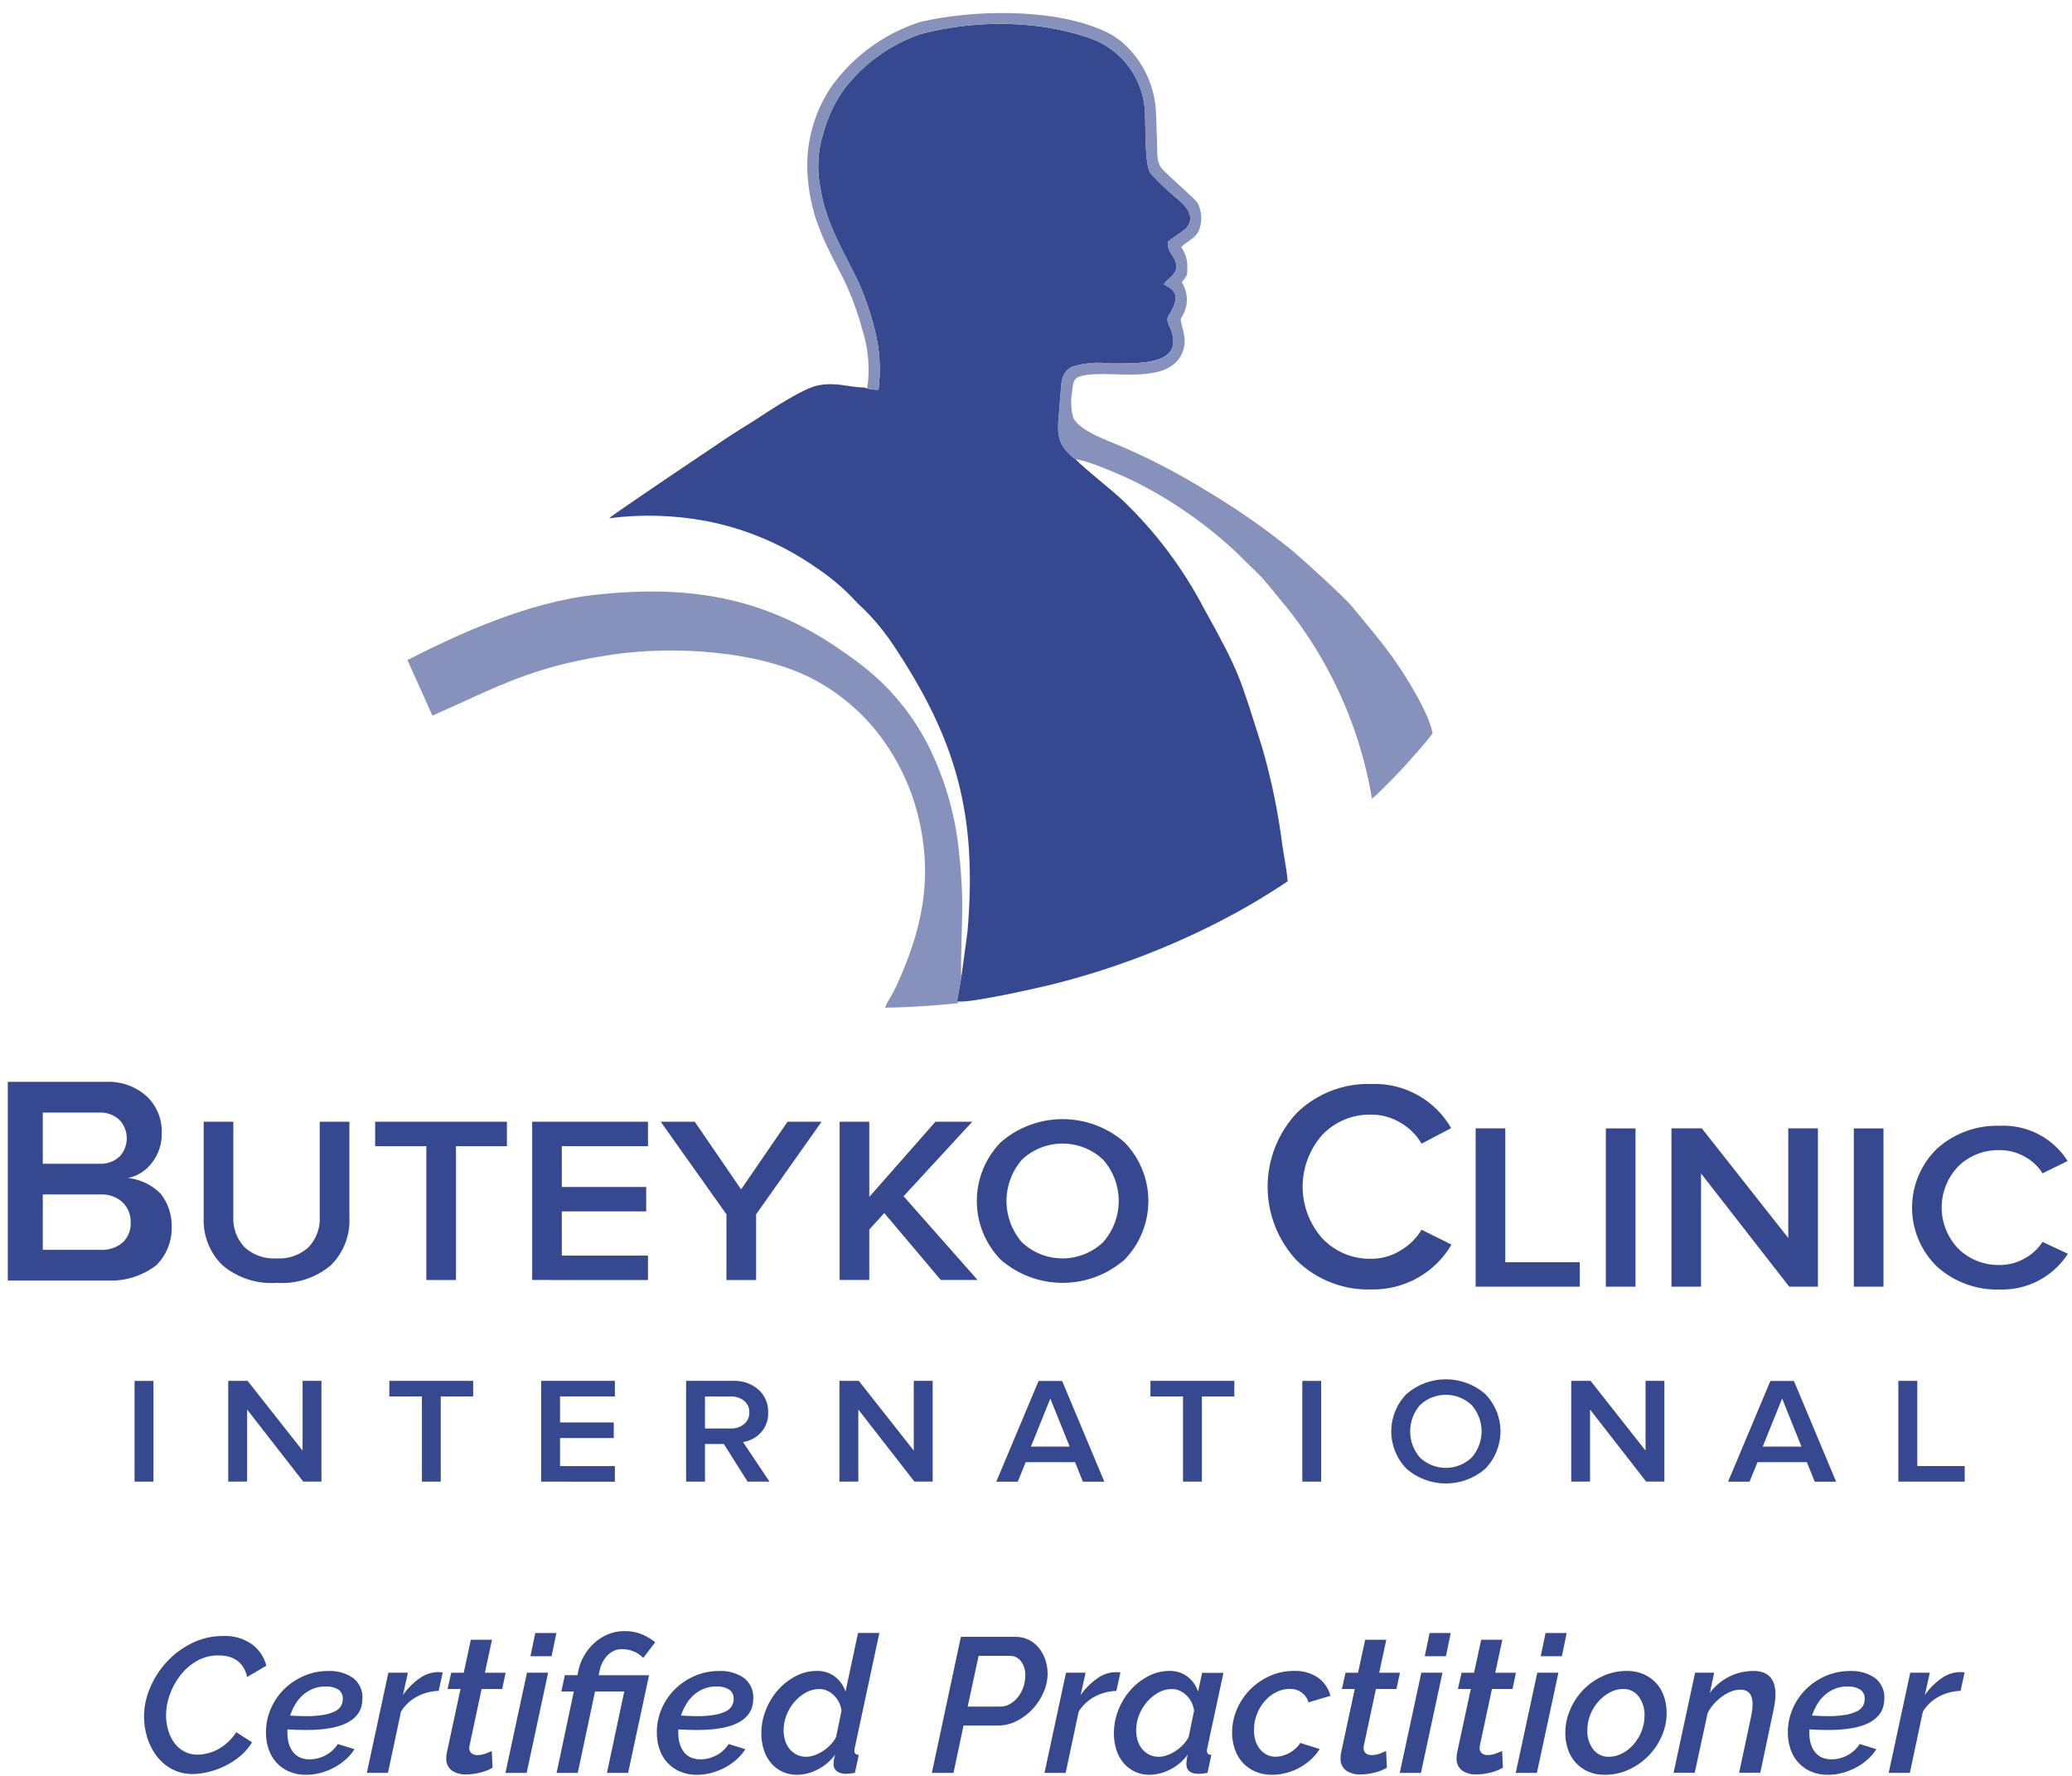 <svg xmlns="http://www.w3.org/2000/svg" width="147" height="126" viewBox="0 0 147 126" fill="none"><path fill-rule="evenodd" clip-rule="evenodd" d="M61.297 27.494C60.165 27.473 59.37 27.096 58.059 27.339C56.957 27.545 54.583 29.143 53.582 29.79C52.874 30.251 52.166 30.656 51.466 31.139C51.112 31.384 43.468 36.499 43.216 36.769C45.508 36.473 47.832 36.54 50.103 36.967C52.903 37.508 55.556 38.632 57.89 40.264C58.981 40.986 59.976 41.842 60.85 42.812C61.502 43.4 62.1 44.045 62.635 44.74C62.922 45.109 63.129 45.386 63.388 45.78C67.837 52.481 69.354 57.735 68.639 66.115L68.207 69.303L67.893 71.055H68.012C68.891 71.162 73.678 70.093 74.722 69.825C78.748 68.815 82.645 67.354 86.341 65.471C88.071 64.592 89.746 63.61 91.356 62.529C91.291 61.742 91.103 60.812 90.986 60.039C90.69 57.678 90.211 55.343 89.552 53.056C87.918 47.912 87.98 47.783 85.389 43.124C83.905 40.29 81.968 37.715 79.654 35.502C78.942 34.812 77.097 33.391 76.319 32.598C74.694 31.361 75.061 30.52 75.229 28.123C75.3 27.099 75.276 26.42 76.074 26.013C76.942 25.758 77.853 25.681 78.751 25.789C80.63 25.77 84.334 26.027 82.937 23.087C82.675 22.534 82.917 22.434 83.141 21.997C83.622 21.056 83.427 20.655 82.771 20.289L82.573 20.154C82.801 19.765 83.535 19.502 83.453 18.807C83.377 18.169 82.805 17.933 82.849 17.174C82.913 17.039 83.959 16.42 84.174 16.168C84.914 15.312 83.982 14.447 83.353 13.962C82.737 13.446 82.158 12.888 81.62 12.292C81.2 11.647 81.291 9.046 81.234 8.047C81.2 6.871 80.81 5.733 80.117 4.782C79.423 3.83 78.457 3.109 77.345 2.714C76.136 2.302 74.889 2.012 73.621 1.851C70.833 1.518 68.007 1.711 65.29 2.421C63.165 3.159 61.3 4.498 59.925 6.274C59.239 7.22 58.73 8.282 58.423 9.409C58.006 10.714 57.937 12.105 58.223 13.445C58.606 15.888 59.942 18.006 60.891 19.981C61.381 21.097 61.776 22.252 62.071 23.434C62.417 24.814 62.504 26.247 62.325 27.659C61.975 27.663 61.627 27.608 61.295 27.495" fill="#354890"></path><path fill-rule="evenodd" clip-rule="evenodd" d="M68.015 71.057H67.895L68.21 69.306C68.127 69.136 68.254 65.547 68.26 65.006C68.289 63.59 68.224 62.173 68.066 60.765C67.86 58.307 67.234 55.901 66.216 53.653C65.114 51.175 63.424 49.001 61.292 47.318C60.899 46.998 60.442 46.679 60.01 46.372C54.663 42.562 49.393 41.424 42.244 42.199C37.485 42.716 32.573 44.95 28.906 46.833L30.68 50.773C35.425 48.679 37.663 47.327 43.29 46.466C47.962 45.752 54.102 46.226 57.813 48.251C58.719 48.735 59.568 49.319 60.344 49.99C61.104 50.633 61.79 51.358 62.389 52.153C63.686 53.855 64.621 55.804 65.136 57.88C66.239 62.387 65.394 66.076 63.527 70.101C63.321 70.547 62.928 71.096 62.797 71.493C63.693 71.485 64.59 71.445 65.479 71.387C65.934 71.358 66.376 71.326 66.833 71.285C67.033 71.267 67.238 71.246 67.444 71.23C68.115 71.175 67.928 71.162 68.01 71.06" fill="#8692BC"></path><path fill-rule="evenodd" clip-rule="evenodd" d="M61.297 27.494C61.628 27.608 61.977 27.663 62.327 27.658C62.505 26.247 62.419 24.814 62.073 23.433C61.778 22.252 61.383 21.096 60.893 19.981C59.943 18.004 58.607 15.887 58.225 13.444C57.939 12.104 58.008 10.713 58.425 9.408C58.731 8.281 59.24 7.219 59.927 6.274C61.302 4.497 63.166 3.159 65.292 2.421C68.009 1.711 70.835 1.517 73.623 1.85C74.891 2.012 76.138 2.301 77.347 2.713C78.458 3.111 79.422 3.832 80.114 4.785C80.806 5.737 81.194 6.875 81.227 8.05C81.282 9.049 81.192 11.646 81.613 12.296C82.15 12.892 82.729 13.45 83.345 13.965C83.973 14.45 84.91 15.315 84.167 16.171C83.948 16.422 82.906 17.043 82.842 17.177C82.801 17.936 83.369 18.173 83.445 18.81C83.527 19.504 82.797 19.769 82.565 20.157L82.763 20.292C83.421 20.661 83.615 21.059 83.133 22C82.909 22.437 82.671 22.539 82.93 23.09C84.327 26.03 80.623 25.773 78.744 25.793C77.846 25.685 76.935 25.761 76.067 26.017C75.27 26.423 75.293 27.104 75.222 28.126C75.054 30.523 74.688 31.365 76.311 32.601C77.003 32.576 79.745 33.799 80.414 34.121C83.136 35.474 85.641 37.225 87.845 39.314C88.501 40.006 89.326 40.691 89.954 41.474C91.04 42.832 91.309 43.042 92.434 44.625C94.938 48.229 96.612 52.34 97.336 56.665C97.606 56.501 99.218 54.839 99.57 54.448C100.152 53.802 101.153 52.696 101.635 52.034C101.38 50.547 99.623 47.782 98.767 46.595C97.912 45.407 96.922 44.249 95.992 43.117C95.36 42.345 92.606 39.85 91.722 39.098C89.778 37.516 87.718 36.079 85.561 34.8C83.819 33.725 82.008 32.765 80.14 31.924C78.816 31.321 76.705 30.685 76.149 29.666C75.975 29.044 75.948 28.39 76.07 27.756C76.136 26.968 76.21 26.75 76.986 26.617C78.974 26.275 82.79 27.321 83.843 25.115C84.398 23.951 83.611 22.902 83.802 22.548C84.056 22.179 84.195 21.744 84.203 21.297C84.21 20.849 84.085 20.409 83.844 20.032C84.238 19.488 84.25 19.65 84.233 18.742C84.204 18.304 84.052 17.884 83.797 17.527C84.245 17.102 84.696 16.974 85.035 16.421C85.17 16.098 85.234 15.749 85.222 15.4C85.21 15.05 85.123 14.707 84.967 14.393C84.702 14.037 83.133 12.697 82.496 12.037C82.006 11.53 82.126 10.822 82.086 10.03C82.048 9.264 82.042 8.502 81.999 7.733C81.854 5.887 80.984 4.173 79.578 2.963C79.117 2.591 78.602 2.291 78.05 2.075C74.464 0.57 68.959 0.7 65.291 1.556C62.777 2.361 60.586 3.943 59.036 6.074C58.863 6.318 58.703 6.572 58.559 6.834C57.556 8.613 57.122 10.653 57.313 12.685C57.563 15.645 58.714 17.571 59.846 19.794C60.39 20.923 60.828 22.1 61.153 23.31C61.605 24.671 61.733 26.118 61.528 27.538L61.297 27.494Z" fill="#8692BC"></path><path d="M14.451 86.367V79.588H16.554V86.33C16.533 86.725 16.593 87.12 16.73 87.491C16.866 87.862 17.077 88.202 17.349 88.49C17.654 88.769 18.012 88.983 18.403 89.119C18.793 89.255 19.207 89.311 19.62 89.284C20.033 89.311 20.447 89.255 20.837 89.119C21.227 88.982 21.586 88.768 21.891 88.49C22.163 88.202 22.373 87.862 22.51 87.491C22.646 87.12 22.706 86.725 22.684 86.33V79.588H24.788V86.367C24.821 86.994 24.721 87.622 24.494 88.208C24.267 88.795 23.919 89.327 23.473 89.77C22.401 90.672 21.018 91.12 19.62 91.019C18.222 91.117 16.841 90.666 15.773 89.762C15.326 89.32 14.977 88.79 14.75 88.204C14.522 87.62 14.42 86.993 14.451 86.367Z" fill="#354890"></path><path d="M26.615 81.322V79.588H35.963V81.322H32.35V90.818H30.247V81.322H26.615Z" fill="#354890"></path><path d="M37.755 90.816V79.587H45.971V81.321H39.859V84.217H45.844V85.951H39.859V89.085H45.971V90.82L37.755 90.816Z" fill="#354890"></path><path d="M46.876 79.588H49.291L52.578 84.388L55.871 79.588H58.286L53.643 86.157V90.817H51.539V86.156L46.876 79.588Z" fill="#354890"></path><path d="M59.568 90.816V79.587H61.672V84.921L66.367 79.587H68.977L64.105 84.873L69.354 90.816H66.745L62.736 86.066L61.672 87.233V90.816H59.568Z" fill="#354890"></path><path d="M72.495 82.287C71.793 83.1 71.406 84.138 71.406 85.211C71.406 86.284 71.793 87.321 72.495 88.134C73.274 88.874 74.308 89.286 75.384 89.285C76.46 89.283 77.493 88.868 78.269 88.126C78.978 87.317 79.369 86.28 79.369 85.207C79.369 84.133 78.978 83.096 78.269 82.287C77.491 81.548 76.456 81.136 75.381 81.136C74.306 81.136 73.272 81.548 72.493 82.287M71.001 89.38C69.911 88.264 69.302 86.768 69.302 85.211C69.302 83.654 69.911 82.158 71.001 81.042C72.216 79.985 73.774 79.403 75.387 79.403C77 79.403 78.558 79.985 79.774 81.042C80.863 82.158 81.472 83.654 81.472 85.211C81.472 86.768 80.863 88.264 79.774 89.38C78.558 90.437 77 91.019 75.387 91.019C73.774 91.019 72.216 90.437 71.001 89.38Z" fill="#354890"></path><path d="M3.035 88.679H7.122C7.692 88.712 8.254 88.528 8.694 88.165C8.891 87.98 9.044 87.754 9.144 87.504C9.243 87.254 9.287 86.985 9.271 86.716C9.278 86.456 9.231 86.197 9.133 85.955C9.035 85.713 8.888 85.494 8.702 85.311C8.491 85.117 8.243 84.967 7.973 84.87C7.703 84.773 7.416 84.731 7.129 84.747H3.035V88.679ZM3.035 82.571H7.018C7.549 82.603 8.071 82.424 8.471 82.074C8.808 81.718 8.996 81.246 8.994 80.756C8.992 80.266 8.801 79.796 8.46 79.442C8.265 79.268 8.038 79.133 7.79 79.046C7.543 78.959 7.28 78.921 7.018 78.936H3.035V82.571ZM0.554 90.856V76.759H7.472C8.006 76.728 8.541 76.803 9.045 76.979C9.55 77.156 10.015 77.431 10.412 77.788C10.76 78.117 11.034 78.516 11.217 78.957C11.4 79.399 11.489 79.874 11.476 80.352C11.5 81.125 11.256 81.883 10.783 82.497C10.367 83.053 9.762 83.439 9.08 83.582C9.962 83.673 10.784 84.069 11.404 84.702C11.915 85.353 12.189 86.158 12.178 86.985C12.2 87.496 12.115 88.005 11.93 88.482C11.745 88.959 11.464 89.393 11.103 89.757C10.123 90.516 8.906 90.905 7.666 90.856H0.554Z" fill="#354890"></path><path d="M104.691 91.289V80.06H106.795V89.555H112.08V91.29L104.691 91.289Z" fill="#354890"></path><path d="M116.033 80.061H113.929V91.29H116.033V80.061Z" fill="#354890"></path><path d="M118.582 91.289V80.06H120.739L126.87 87.837V80.06H128.973V91.289H126.938L120.682 83.259V91.289H118.582Z" fill="#354890"></path><path d="M133.624 80.061H131.521V91.29H133.624V80.061Z" fill="#354890"></path><path d="M137.423 89.868C136.863 89.324 136.417 88.673 136.113 87.954C135.809 87.235 135.652 86.463 135.652 85.683C135.652 84.902 135.809 84.13 136.113 83.411C136.417 82.692 136.863 82.041 137.423 81.497C138.645 80.4 140.247 79.819 141.89 79.875C142.841 79.831 143.786 80.039 144.629 80.478C145.473 80.918 146.184 81.572 146.69 82.375L144.91 83.247C144.597 82.749 144.16 82.341 143.64 82.063C143.107 81.759 142.504 81.6 141.89 81.602C141.344 81.585 140.801 81.678 140.292 81.876C139.783 82.073 139.32 82.371 138.93 82.752C138.174 83.538 137.753 84.584 137.753 85.672C137.753 86.76 138.174 87.806 138.93 88.592C139.319 88.975 139.782 89.275 140.291 89.474C140.8 89.673 141.344 89.767 141.89 89.751C142.505 89.753 143.109 89.592 143.64 89.285C144.155 89.007 144.591 88.604 144.91 88.115L146.709 88.957C146.193 89.758 145.479 90.412 144.634 90.856C143.79 91.3 142.844 91.519 141.89 91.491C140.247 91.547 138.645 90.965 137.423 89.868Z" fill="#354890"></path><path d="M92.02 89.454C90.679 88.031 89.932 86.152 89.932 84.199C89.932 82.247 90.679 80.368 92.02 78.944C92.717 78.27 93.543 77.742 94.449 77.392C95.355 77.042 96.322 76.878 97.293 76.909C98.434 76.865 99.565 77.135 100.563 77.687C101.562 78.24 102.389 79.055 102.955 80.043L100.856 81.142C100.494 80.526 99.978 80.013 99.357 79.656C98.736 79.279 98.022 79.08 97.294 79.082C96.643 79.064 95.996 79.184 95.395 79.433C94.794 79.681 94.252 80.054 93.805 80.525C92.91 81.538 92.416 82.841 92.416 84.191C92.416 85.54 92.91 86.843 93.805 87.856C94.25 88.33 94.791 88.706 95.393 88.956C95.994 89.207 96.642 89.328 97.294 89.311C98.023 89.312 98.738 89.109 99.357 88.725C99.973 88.366 100.488 87.859 100.856 87.25L102.976 88.306C102.399 89.294 101.568 90.109 100.569 90.668C99.57 91.228 98.439 91.51 97.293 91.487C96.322 91.518 95.354 91.354 94.448 91.004C93.543 90.654 92.717 90.126 92.02 89.452" fill="#354890"></path><path d="M10.886 97.977H9.547V105.123H10.886V97.977Z" fill="#354890"></path><path d="M16.193 105.122V97.973H17.565L21.467 102.922V97.973H22.806V105.119H21.511L17.533 100.008V105.119L16.193 105.122Z" fill="#354890"></path><path d="M27.621 99.079V97.973H33.569V99.079H31.269V105.122H29.933V99.079H27.621Z" fill="#354890"></path><path d="M38.393 105.122V97.973H43.623V99.079H39.732V100.923H43.544V102.029H39.732V104.022H43.622V105.129L38.393 105.122Z" fill="#354890"></path><path d="M50.014 101.352H51.858C52.199 101.365 52.532 101.253 52.794 101.035C52.914 100.934 53.01 100.806 53.074 100.663C53.138 100.519 53.169 100.363 53.164 100.206C53.168 100.051 53.137 99.897 53.073 99.756C53.009 99.615 52.914 99.491 52.794 99.392C52.531 99.178 52.198 99.067 51.858 99.081H50.014V101.352ZM48.675 105.123V97.974H52.005C52.666 97.942 53.314 98.165 53.815 98.597C54.039 98.801 54.217 99.051 54.335 99.33C54.453 99.609 54.509 99.91 54.498 100.213C54.522 100.742 54.335 101.258 53.977 101.649C53.644 102.007 53.198 102.241 52.713 102.312L54.59 105.121H53.038L51.354 102.453H50.014V105.121L48.675 105.123Z" fill="#354890"></path><path d="M59.554 105.122V97.973H60.927L64.829 102.922V97.973H66.168V105.119H64.872L60.895 100.008V105.119L59.554 105.122Z" fill="#354890"></path><path d="M73.141 102.637H75.889L74.516 99.226L73.141 102.637ZM70.683 105.126L73.683 97.98H75.354L78.347 105.126H76.827L76.272 103.743H72.769L72.207 105.126H70.683Z" fill="#354890"></path><path d="M81.619 99.079V97.973H87.569V99.079H85.269V105.122H83.931V99.079H81.619Z" fill="#354890"></path><path d="M93.731 97.977H92.393V105.123H93.731V97.977Z" fill="#354890"></path><path d="M100.738 99.694C100.291 100.212 100.045 100.872 100.045 101.555C100.045 102.238 100.291 102.898 100.738 103.416C101.234 103.887 101.892 104.149 102.577 104.148C103.261 104.147 103.919 103.883 104.413 103.41C104.864 102.896 105.113 102.236 105.113 101.552C105.113 100.869 104.864 100.209 104.413 99.694C103.917 99.224 103.259 98.962 102.575 98.962C101.89 98.962 101.232 99.224 100.737 99.694M99.787 104.212C99.093 103.501 98.705 102.549 98.705 101.558C98.705 100.567 99.093 99.615 99.787 98.904C100.56 98.232 101.552 97.861 102.578 97.861C103.605 97.861 104.596 98.232 105.37 98.904C106.064 99.615 106.452 100.567 106.452 101.558C106.452 102.549 106.064 103.501 105.37 104.212C104.596 104.884 103.605 105.254 102.578 105.254C101.552 105.254 100.56 104.884 99.787 104.212Z" fill="#354890"></path><path d="M111.472 105.122V97.973H112.844L116.746 102.922V97.973H118.081V105.119H116.786L112.808 100.008V105.119L111.472 105.122Z" fill="#354890"></path><path d="M125.058 102.637H127.807L126.434 99.226L125.058 102.637ZM122.601 105.126L125.6 97.98H127.271L130.265 105.126H128.746L128.191 103.743H124.687L124.125 105.126H122.601Z" fill="#354890"></path><path d="M134.681 105.122V97.973H136.024V104.016H139.387V105.122H134.681Z" fill="#354890"></path><path d="M13.668 125.868C13.158 125.876 12.654 125.757 12.202 125.521C11.778 125.296 11.408 124.981 11.118 124.599C10.821 124.206 10.595 123.765 10.45 123.295C10.295 122.802 10.217 122.288 10.218 121.772C10.224 121.082 10.367 120.4 10.641 119.766C10.922 119.091 11.319 118.47 11.814 117.931C12.319 117.379 12.922 116.925 13.594 116.592C14.29 116.245 15.059 116.068 15.838 116.075C16.562 116.041 17.278 116.246 17.873 116.659C18.38 117.033 18.742 117.571 18.896 118.182L17.532 118.984C17.481 118.721 17.379 118.47 17.233 118.246C17.106 118.056 16.941 117.894 16.749 117.77C16.562 117.652 16.357 117.567 16.142 117.519C15.924 117.472 15.701 117.45 15.478 117.453C14.947 117.447 14.424 117.583 13.964 117.847C13.513 118.106 13.117 118.451 12.798 118.861C12.475 119.273 12.222 119.734 12.048 120.226C11.876 120.693 11.786 121.185 11.781 121.681C11.779 122.047 11.83 122.411 11.931 122.762C12.023 123.084 12.171 123.388 12.368 123.659C12.553 123.912 12.793 124.121 13.07 124.27C13.362 124.423 13.688 124.5 14.018 124.494C14.255 124.49 14.49 124.459 14.72 124.402C14.979 124.34 15.228 124.244 15.46 124.116C15.711 123.978 15.944 123.812 16.156 123.62C16.389 123.408 16.593 123.166 16.763 122.9L17.881 123.62C17.663 123.982 17.386 124.306 17.062 124.578C16.737 124.853 16.38 125.088 15.998 125.279C15.622 125.466 15.227 125.612 14.818 125.713C14.443 125.81 14.056 125.862 13.668 125.868Z" fill="#354890"></path><path d="M21.715 125.924C21.301 125.931 20.89 125.852 20.508 125.692C20.169 125.546 19.864 125.331 19.614 125.06C19.366 124.784 19.177 124.46 19.059 124.108C18.93 123.725 18.865 123.323 18.869 122.919C18.866 122.349 18.98 121.785 19.203 121.26C19.42 120.744 19.734 120.275 20.128 119.877C20.532 119.473 21.008 119.148 21.532 118.919C22.084 118.676 22.682 118.554 23.285 118.558C23.912 118.527 24.532 118.701 25.051 119.054C25.272 119.226 25.448 119.449 25.563 119.703C25.679 119.958 25.73 120.237 25.712 120.516C25.712 122.002 24.38 122.745 21.716 122.745C21.325 122.745 20.884 122.731 20.392 122.703V122.949C20.389 123.197 20.42 123.446 20.485 123.686C20.543 123.901 20.64 124.103 20.772 124.284C20.899 124.456 21.068 124.594 21.263 124.685C21.486 124.784 21.728 124.833 21.972 124.827C22.368 124.825 22.758 124.725 23.105 124.534C23.457 124.35 23.753 124.075 23.964 123.739L25.151 124.107C24.974 124.381 24.761 124.63 24.516 124.845C24.265 125.068 23.988 125.259 23.691 125.416C23.388 125.576 23.068 125.701 22.736 125.79C22.403 125.879 22.06 125.924 21.715 125.924ZM23.093 119.655C22.784 119.651 22.478 119.709 22.192 119.824C21.927 119.933 21.682 120.088 21.469 120.281C21.259 120.472 21.079 120.694 20.937 120.94C20.792 121.187 20.673 121.449 20.582 121.721C21.001 121.748 21.387 121.761 21.742 121.762C22.149 121.767 22.555 121.736 22.956 121.67C23.233 121.627 23.501 121.544 23.754 121.425C23.933 121.343 24.085 121.21 24.191 121.044C24.277 120.893 24.322 120.722 24.32 120.548C24.329 120.416 24.304 120.284 24.247 120.164C24.189 120.045 24.102 119.943 23.992 119.868C23.72 119.711 23.407 119.638 23.093 119.656V119.655Z" fill="#354890"></path><path d="M27.553 118.677H28.941L28.586 120.268C28.903 119.807 29.301 119.406 29.759 119.085C30.134 118.806 30.587 118.649 31.054 118.636C31.147 118.636 31.215 118.636 31.265 118.642C31.315 118.649 31.363 118.653 31.409 118.662L31.123 119.967C30.589 119.982 30.066 120.119 29.595 120.368C29.124 120.615 28.728 120.984 28.45 121.436L27.524 125.785H26.026L27.553 118.677Z" fill="#354890"></path><path d="M33.039 125.897C32.691 125.909 32.348 125.812 32.058 125.62C31.922 125.517 31.815 125.381 31.746 125.225C31.677 125.07 31.648 124.899 31.662 124.729C31.662 124.578 31.68 124.427 31.717 124.28L32.671 119.836H31.754L32.013 118.68H32.9L33.404 116.342H34.904L34.4 118.68H35.873L35.628 119.836H34.168L33.322 123.805C33.307 123.872 33.298 123.94 33.295 124.009C33.288 124.083 33.3 124.158 33.328 124.226C33.357 124.295 33.401 124.355 33.458 124.403C33.573 124.486 33.712 124.529 33.854 124.525C34.059 124.526 34.262 124.489 34.454 124.416C34.645 124.343 34.791 124.284 34.89 124.239L34.945 125.422C34.684 125.57 34.404 125.682 34.112 125.756C33.763 125.85 33.402 125.898 33.039 125.897Z" fill="#354890"></path><path d="M37.387 118.678H38.887L37.364 125.788H35.859L37.387 118.678ZM37.974 115.864H39.474L39.133 117.509H37.632L37.974 115.864Z" fill="#354890"></path><path d="M40.712 120.009H39.825L40.072 118.854H40.971L41.026 118.568C41.1 118.194 41.234 117.834 41.422 117.501C41.61 117.165 41.849 116.86 42.132 116.598C42.417 116.332 42.747 116.118 43.106 115.965C43.484 115.805 43.89 115.724 44.3 115.728C44.735 115.717 45.167 115.798 45.568 115.965C45.896 116.109 46.203 116.295 46.482 116.519L45.636 117.633C45.456 117.441 45.238 117.288 44.995 117.184C44.72 117.065 44.423 117.005 44.123 117.008C43.918 117.005 43.715 117.049 43.529 117.137C43.354 117.222 43.197 117.34 43.067 117.484C42.8 117.779 42.619 118.141 42.541 118.53L42.473 118.857H46.047L44.562 125.787H43.061L44.289 120.009H42.216L40.99 125.787H39.488L40.712 120.009Z" fill="#354890"></path><path d="M49.445 125.924C49.031 125.931 48.62 125.852 48.238 125.692C47.899 125.546 47.594 125.331 47.344 125.06C47.095 124.784 46.907 124.46 46.789 124.108C46.659 123.725 46.595 123.323 46.599 122.919C46.596 122.349 46.71 121.785 46.932 121.26C47.149 120.744 47.463 120.275 47.858 119.877C48.261 119.473 48.738 119.148 49.262 118.919C49.814 118.676 50.411 118.554 51.015 118.558C51.642 118.527 52.262 118.701 52.781 119.054C53.002 119.226 53.178 119.449 53.293 119.703C53.408 119.958 53.459 120.237 53.442 120.516C53.442 122.002 52.11 122.745 49.446 122.745C49.055 122.745 48.614 122.731 48.122 122.703V122.949C48.119 123.197 48.15 123.446 48.215 123.686C48.273 123.901 48.37 124.103 48.501 124.284C48.629 124.456 48.798 124.594 48.992 124.685C49.215 124.784 49.458 124.833 49.702 124.827C50.098 124.825 50.487 124.725 50.833 124.534C51.186 124.35 51.482 124.075 51.693 123.739L52.88 124.107C52.704 124.381 52.49 124.63 52.246 124.845C51.995 125.068 51.718 125.259 51.421 125.416C51.117 125.576 50.797 125.701 50.466 125.79C50.133 125.879 49.79 125.924 49.445 125.924ZM50.822 119.655C50.514 119.651 50.208 119.709 49.922 119.824C49.656 119.933 49.411 120.088 49.199 120.281C48.989 120.472 48.809 120.694 48.667 120.94C48.522 121.187 48.403 121.449 48.313 121.721C48.731 121.748 49.117 121.761 49.472 121.762C49.879 121.767 50.285 121.736 50.686 121.67C50.962 121.627 51.231 121.544 51.484 121.425C51.663 121.343 51.815 121.21 51.92 121.044C52.007 120.893 52.052 120.722 52.05 120.548C52.059 120.416 52.034 120.284 51.977 120.164C51.919 120.045 51.832 119.943 51.722 119.868C51.449 119.711 51.136 119.638 50.822 119.656V119.655Z" fill="#354890"></path><path d="M56.551 125.922C56.195 125.93 55.842 125.857 55.518 125.708C55.194 125.56 54.908 125.34 54.682 125.066C54.458 124.79 54.289 124.474 54.185 124.135C54.069 123.763 54.011 123.375 54.014 122.986C54.013 122.413 54.122 121.845 54.336 121.314C54.539 120.795 54.833 120.317 55.202 119.9C55.556 119.499 55.982 119.167 56.458 118.921C56.916 118.679 57.426 118.553 57.944 118.552C58.413 118.537 58.873 118.683 59.246 118.966C59.592 119.238 59.849 119.604 59.986 120.02L60.874 115.86H62.387L60.641 124.016C60.632 124.061 60.625 124.1 60.621 124.131C60.616 124.161 60.614 124.192 60.614 124.223C60.614 124.407 60.718 124.503 60.928 124.509L60.651 125.787L60.303 125.834C60.215 125.846 60.126 125.853 60.036 125.854C59.802 125.867 59.569 125.802 59.375 125.67C59.297 125.61 59.234 125.533 59.193 125.444C59.151 125.355 59.132 125.258 59.136 125.16C59.138 125.073 59.145 124.987 59.158 124.902C59.18 124.764 59.211 124.627 59.25 124.493C58.922 124.941 58.492 125.304 57.995 125.553C57.549 125.787 57.055 125.914 56.551 125.922ZM57.206 124.644C57.404 124.641 57.6 124.605 57.786 124.536C57.997 124.46 58.199 124.36 58.386 124.237C58.583 124.109 58.763 123.958 58.925 123.788C59.083 123.624 59.216 123.438 59.32 123.235L59.702 121.373C59.676 121.162 59.613 120.957 59.517 120.768C59.424 120.586 59.301 120.421 59.155 120.278C59.016 120.143 58.855 120.033 58.678 119.953C58.506 119.876 58.32 119.837 58.132 119.838C57.79 119.837 57.453 119.926 57.157 120.096C56.851 120.268 56.579 120.494 56.352 120.761C56.116 121.038 55.928 121.353 55.797 121.692C55.663 122.028 55.594 122.385 55.593 122.746C55.59 123.002 55.627 123.256 55.702 123.5C55.767 123.719 55.877 123.923 56.023 124.099C56.163 124.266 56.338 124.403 56.534 124.5C56.743 124.6 56.973 124.65 57.205 124.645L57.206 124.644Z" fill="#354890"></path><path d="M68.17 116.135H72.043C72.375 116.13 72.703 116.204 72.999 116.353C73.276 116.495 73.52 116.694 73.715 116.937C73.913 117.187 74.066 117.47 74.165 117.773C74.27 118.087 74.323 118.415 74.323 118.746C74.32 119.203 74.222 119.654 74.036 120.072C73.848 120.506 73.587 120.906 73.265 121.254C72.942 121.604 72.559 121.892 72.133 122.104C71.709 122.32 71.239 122.432 70.762 122.431H68.357L67.648 125.788H66.112L68.17 116.135ZM70.967 121.084C71.203 121.084 71.436 121.023 71.642 120.907C71.86 120.785 72.053 120.621 72.208 120.425C72.376 120.213 72.507 119.974 72.597 119.719C72.693 119.446 72.742 119.159 72.74 118.869C72.758 118.509 72.649 118.153 72.433 117.864C72.341 117.743 72.223 117.646 72.086 117.58C71.95 117.513 71.8 117.48 71.648 117.483H69.428L68.651 121.086L70.967 121.084Z" fill="#354890"></path><path d="M75.63 118.676H77.018L76.666 120.27C76.984 119.81 77.381 119.409 77.84 119.088C78.215 118.809 78.667 118.652 79.135 118.639C79.227 118.639 79.295 118.639 79.345 118.645C79.395 118.652 79.442 118.656 79.489 118.665L79.202 119.97C78.669 119.985 78.146 120.122 77.675 120.371C77.204 120.618 76.808 120.987 76.529 121.439L75.604 125.788H74.103L75.63 118.676Z" fill="#354890"></path><path d="M81.564 125.923C81.207 125.93 80.854 125.857 80.53 125.709C80.207 125.561 79.921 125.341 79.695 125.066C79.47 124.791 79.301 124.475 79.197 124.135C79.082 123.763 79.024 123.376 79.027 122.986C79.026 122.414 79.134 121.846 79.347 121.314C79.551 120.796 79.844 120.318 80.213 119.901C80.567 119.5 80.993 119.168 81.468 118.922C81.927 118.68 82.437 118.553 82.956 118.553C83.425 118.537 83.885 118.683 84.258 118.967C84.603 119.238 84.861 119.605 84.998 120.021L85.285 118.688H86.799L85.654 124.017C85.645 124.062 85.638 124.102 85.633 124.132C85.629 124.163 85.626 124.194 85.626 124.225C85.626 124.409 85.731 124.504 85.94 124.51L85.667 125.788L85.319 125.835C85.231 125.848 85.142 125.854 85.053 125.855C84.461 125.855 84.166 125.62 84.166 125.148C84.175 124.928 84.206 124.71 84.258 124.496C83.93 124.943 83.5 125.307 83.003 125.556C82.558 125.788 82.066 125.914 81.564 125.923ZM82.219 124.645C82.416 124.642 82.612 124.605 82.798 124.536C83.009 124.461 83.21 124.36 83.398 124.237C83.595 124.11 83.776 123.959 83.937 123.788C84.095 123.624 84.228 123.438 84.332 123.235L84.714 121.373C84.689 121.162 84.626 120.958 84.529 120.768C84.436 120.587 84.314 120.421 84.168 120.279C84.029 120.143 83.867 120.033 83.69 119.953C83.519 119.876 83.333 119.837 83.144 119.838C82.802 119.837 82.466 119.926 82.169 120.096C81.863 120.269 81.591 120.494 81.364 120.762C81.128 121.039 80.94 121.354 80.809 121.693C80.675 122.028 80.606 122.386 80.604 122.747C80.602 123.002 80.639 123.257 80.713 123.501C80.779 123.72 80.888 123.923 81.034 124.099C81.174 124.267 81.348 124.404 81.545 124.5C81.755 124.601 81.986 124.651 82.219 124.645Z" fill="#354890"></path><path d="M90.251 125.923C89.835 125.93 89.421 125.849 89.038 125.685C88.697 125.537 88.392 125.316 88.144 125.04C87.9 124.762 87.714 124.439 87.599 124.088C87.474 123.716 87.411 123.326 87.413 122.933C87.412 122.368 87.526 121.809 87.747 121.288C87.965 120.77 88.279 120.297 88.672 119.894C89.071 119.488 89.542 119.159 90.06 118.923C90.606 118.674 91.199 118.548 91.799 118.554C92.409 118.525 93.012 118.694 93.518 119.036C93.949 119.351 94.258 119.805 94.391 120.32L92.836 120.781C92.752 120.497 92.574 120.249 92.332 120.076C92.09 119.904 91.797 119.817 91.499 119.83C91.17 119.83 90.846 119.907 90.551 120.054C90.242 120.207 89.966 120.419 89.74 120.679C89.499 120.954 89.307 121.269 89.174 121.61C89.031 121.974 88.96 122.362 88.963 122.752C88.961 123.008 88.998 123.262 89.072 123.506C89.138 123.724 89.244 123.926 89.386 124.104C89.517 124.268 89.683 124.403 89.87 124.498C90.062 124.595 90.275 124.644 90.49 124.641C90.666 124.641 90.841 124.616 91.009 124.566C91.183 124.516 91.35 124.445 91.507 124.356C91.661 124.268 91.805 124.163 91.936 124.042C92.058 123.931 92.164 123.803 92.25 123.661L93.627 124.097C93.458 124.366 93.254 124.61 93.02 124.824C92.778 125.047 92.51 125.241 92.222 125.402C91.925 125.567 91.609 125.695 91.281 125.783C90.945 125.874 90.599 125.921 90.251 125.923Z" fill="#354890"></path><path d="M96.484 125.897C96.136 125.909 95.792 125.812 95.502 125.62C95.366 125.517 95.259 125.381 95.19 125.225C95.121 125.07 95.092 124.899 95.106 124.729C95.106 124.578 95.124 124.427 95.161 124.28L96.115 119.836H95.201L95.46 118.68H96.347L96.853 116.342H98.352L97.848 118.68H99.32L99.075 119.836H97.616L96.769 123.805C96.754 123.872 96.745 123.941 96.743 124.009C96.736 124.083 96.748 124.158 96.776 124.226C96.805 124.295 96.849 124.355 96.906 124.403C97.021 124.486 97.16 124.529 97.301 124.525C97.506 124.526 97.71 124.489 97.902 124.416C98.092 124.343 98.238 124.284 98.338 124.239L98.393 125.422C98.132 125.57 97.852 125.682 97.56 125.756C97.21 125.851 96.848 125.898 96.484 125.897Z" fill="#354890"></path><path d="M100.837 118.678H102.337L100.809 125.788H99.308L100.837 118.678ZM101.423 115.864H102.923L102.582 117.509H101.082L101.423 115.864Z" fill="#354890"></path><path d="M104.716 125.897C104.368 125.909 104.024 125.812 103.734 125.62C103.598 125.517 103.491 125.381 103.422 125.225C103.352 125.07 103.324 124.899 103.338 124.729C103.338 124.578 103.356 124.427 103.392 124.28L104.348 119.836H103.434L103.693 118.68H104.579L105.084 116.342H106.585L106.081 118.68H107.553L107.306 119.833H105.847L105 123.802C104.985 123.869 104.976 123.938 104.973 124.007C104.967 124.081 104.978 124.155 105.007 124.223C105.035 124.292 105.08 124.353 105.137 124.4C105.252 124.483 105.391 124.526 105.533 124.522C105.738 124.523 105.942 124.486 106.133 124.413C106.324 124.341 106.469 124.282 106.57 124.236L106.625 125.419C106.363 125.567 106.083 125.679 105.792 125.753C105.442 125.849 105.08 125.897 104.716 125.897Z" fill="#354890"></path><path d="M109.064 118.678H110.564L109.036 125.788H107.536L109.064 118.678ZM109.65 115.864H111.151L110.809 117.509H109.309L109.65 115.864Z" fill="#354890"></path><path d="M113.851 125.923C113.437 125.932 113.027 125.851 112.648 125.685C112.315 125.536 112.018 125.318 111.775 125.046C111.535 124.773 111.352 124.454 111.237 124.109C111.112 123.739 111.049 123.351 111.052 122.96C111.051 122.392 111.167 121.83 111.393 121.308C111.614 120.787 111.927 120.311 112.318 119.901C112.714 119.49 113.185 119.157 113.706 118.922C114.242 118.676 114.826 118.55 115.417 118.553C115.832 118.545 116.243 118.626 116.624 118.791C116.961 118.94 117.263 119.158 117.511 119.43C117.756 119.704 117.942 120.026 118.057 120.375C118.182 120.747 118.244 121.138 118.242 121.53C118.242 122.091 118.126 122.647 117.901 123.161C117.448 124.215 116.619 125.065 115.575 125.547C115.036 125.798 114.446 125.927 113.851 125.923ZM114.137 124.645C114.462 124.644 114.783 124.564 115.072 124.414C115.38 124.256 115.655 124.042 115.883 123.781C116.125 123.505 116.319 123.19 116.456 122.85C116.602 122.492 116.676 122.109 116.674 121.722C116.693 121.237 116.546 120.761 116.259 120.369C116.131 120.198 115.963 120.059 115.77 119.966C115.576 119.872 115.363 119.827 115.149 119.833C114.825 119.835 114.507 119.916 114.224 120.071C113.917 120.234 113.642 120.45 113.411 120.71C113.166 120.984 112.97 121.299 112.832 121.641C112.686 121.999 112.612 122.382 112.614 122.769C112.595 123.252 112.741 123.727 113.029 124.115C113.158 124.285 113.326 124.422 113.519 124.514C113.711 124.606 113.923 124.651 114.137 124.645Z" fill="#354890"></path><path d="M120.261 118.677H121.612L121.311 120.104C121.667 119.627 122.13 119.238 122.662 118.969C123.195 118.7 123.783 118.558 124.38 118.555C124.636 118.547 124.891 118.588 125.131 118.676C125.318 118.75 125.485 118.869 125.614 119.023C125.739 119.177 125.83 119.355 125.881 119.547C125.937 119.764 125.965 119.988 125.962 120.212C125.961 120.412 125.945 120.612 125.914 120.81C125.883 121.018 125.844 121.231 125.798 121.449L124.885 125.782H123.384L124.231 121.798C124.267 121.627 124.294 121.47 124.313 121.329C124.33 121.196 124.339 121.062 124.34 120.928C124.34 120.23 124.049 119.881 123.467 119.881C123.252 119.884 123.04 119.925 122.839 120.003C122.611 120.09 122.396 120.207 122.198 120.35C121.982 120.505 121.784 120.683 121.605 120.88C121.421 121.081 121.267 121.307 121.148 121.553L120.234 125.781H118.734L120.261 118.677Z" fill="#354890"></path><path d="M129.686 125.924C129.272 125.931 128.861 125.853 128.479 125.692C128.14 125.546 127.836 125.331 127.586 125.06C127.337 124.784 127.148 124.46 127.031 124.108C126.901 123.725 126.836 123.323 126.84 122.919C126.838 122.349 126.951 121.785 127.174 121.26C127.391 120.744 127.705 120.275 128.099 119.877C128.503 119.473 128.979 119.148 129.503 118.919C130.055 118.677 130.653 118.554 131.256 118.558C131.884 118.526 132.504 118.701 133.023 119.054C133.244 119.226 133.42 119.449 133.536 119.703C133.651 119.958 133.702 120.237 133.684 120.516C133.684 122.002 132.352 122.745 129.688 122.745C129.297 122.745 128.856 122.731 128.365 122.703V122.949C128.361 123.198 128.392 123.446 128.457 123.686C128.515 123.901 128.612 124.104 128.744 124.284C128.871 124.456 129.04 124.594 129.235 124.685C129.458 124.784 129.7 124.833 129.945 124.827C130.341 124.825 130.73 124.725 131.077 124.534C131.429 124.35 131.726 124.075 131.936 123.739L133.123 124.107C132.947 124.382 132.733 124.63 132.488 124.845C132.238 125.068 131.96 125.26 131.663 125.416C131.36 125.576 131.04 125.701 130.709 125.79C130.375 125.879 130.032 125.924 129.686 125.924ZM131.064 119.655C130.755 119.651 130.45 119.709 130.164 119.824C129.898 119.933 129.654 120.088 129.441 120.281C129.231 120.472 129.051 120.694 128.909 120.94C128.764 121.187 128.645 121.449 128.554 121.721C128.973 121.748 129.36 121.762 129.714 121.762C130.121 121.767 130.527 121.736 130.928 121.67C131.204 121.627 131.473 121.544 131.726 121.425C131.906 121.343 132.057 121.211 132.162 121.044C132.249 120.893 132.294 120.722 132.292 120.548C132.302 120.416 132.277 120.284 132.219 120.164C132.162 120.045 132.074 119.943 131.965 119.868C131.692 119.711 131.378 119.638 131.064 119.656V119.655Z" fill="#354890"></path><path d="M135.524 118.677H136.912L136.557 120.268C136.875 119.807 137.272 119.406 137.73 119.085C138.106 118.806 138.558 118.649 139.025 118.636C139.118 118.636 139.186 118.636 139.236 118.642C139.286 118.649 139.334 118.653 139.38 118.662L139.093 119.967C138.56 119.982 138.037 120.119 137.566 120.368C137.095 120.615 136.7 120.984 136.421 121.436L135.496 125.785H133.996L135.524 118.677Z" fill="#354890"></path></svg>